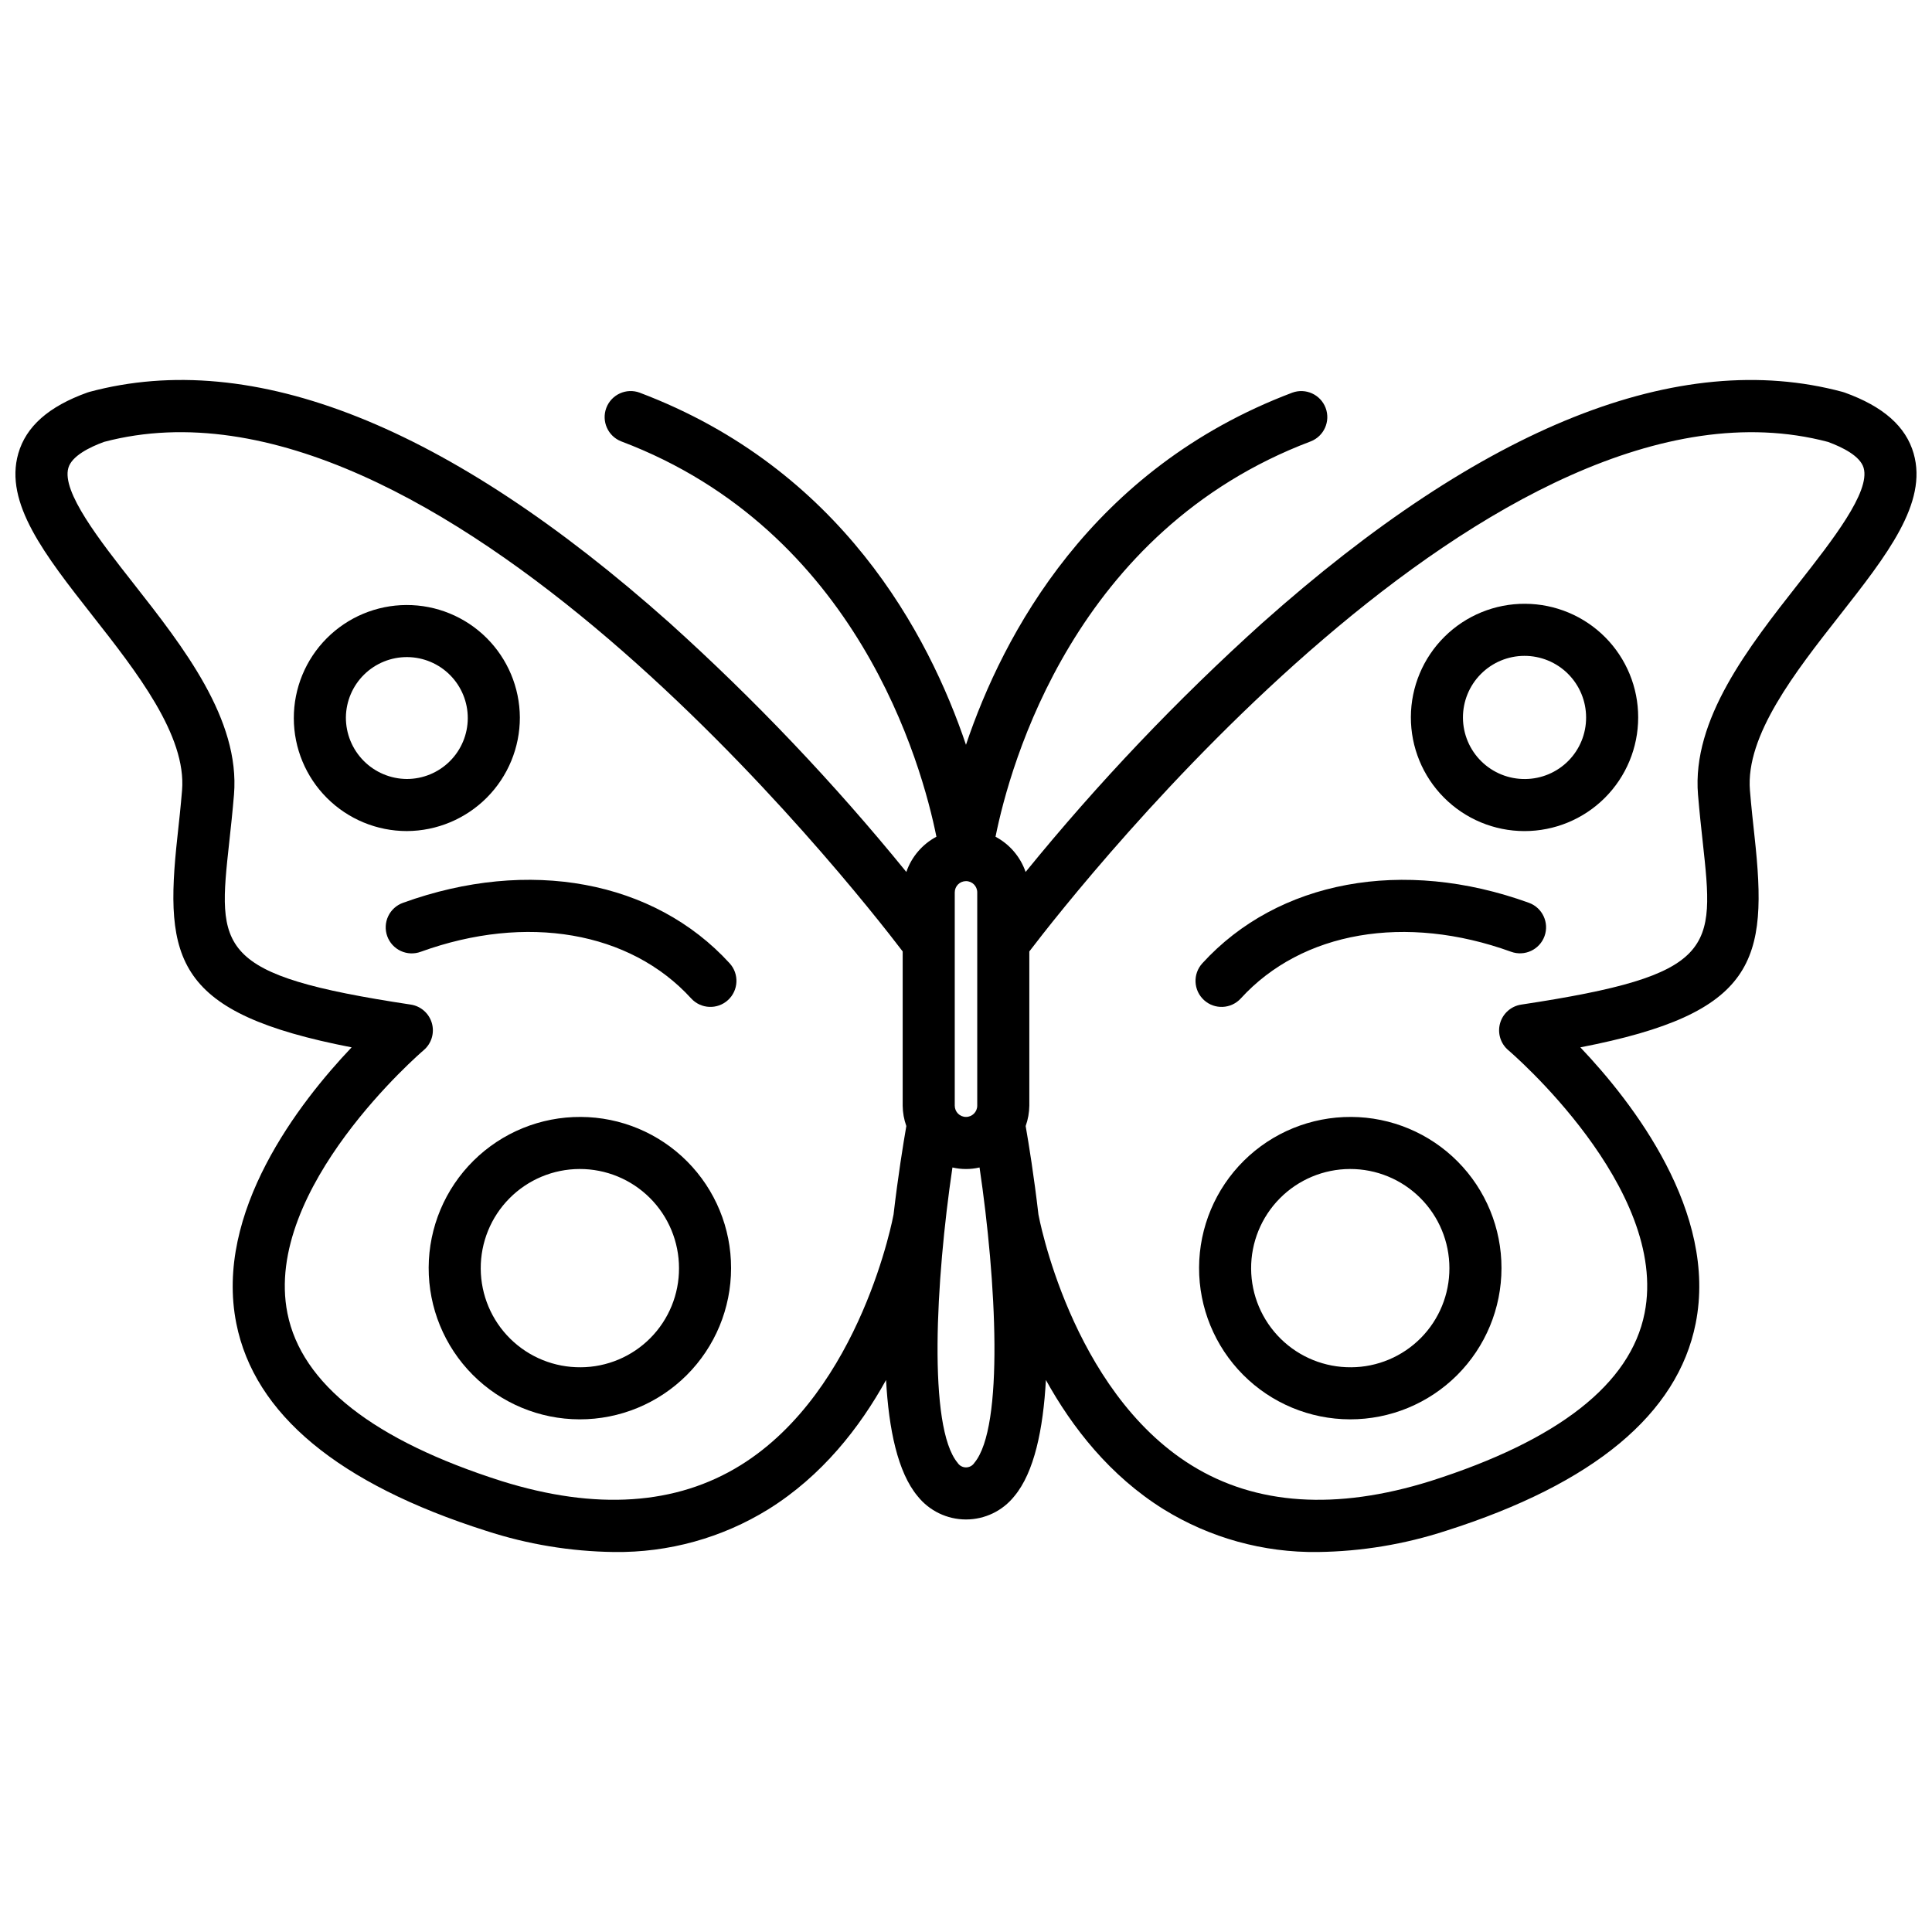 <?xml version="1.0" encoding="UTF-8"?>
<!-- Uploaded to: SVG Repo, www.svgrepo.com, Generator: SVG Repo Mixer Tools -->
<svg width="800px" height="800px" version="1.1" viewBox="144 144 512 512" xmlns="http://www.w3.org/2000/svg">
 <defs>
  <clipPath id="a">
   <path d="m148.09 244h503.81v312h-503.81z"/>
  </clipPath>
 </defs>
 <path d="m297.91 440c-10.641-0.062-20.867 4.109-28.43 11.598-7.562 7.488-11.836 17.676-11.879 28.316-0.039 10.641 4.152 20.859 11.652 28.406 7.504 7.547 17.699 11.801 28.34 11.82 10.641 0.023 20.852-4.191 28.387-11.707 7.531-7.516 11.762-17.719 11.762-28.363 0.02-10.59-4.16-20.758-11.629-28.27s-17.609-11.758-28.203-11.801zm0 66.34c-6.981 0.066-13.699-2.652-18.676-7.551-4.973-4.898-7.793-11.578-7.836-18.559-0.043-6.981 2.691-13.695 7.606-18.652 4.914-4.961 11.602-7.762 18.582-7.781 6.984-0.023 13.688 2.734 18.633 7.664 4.945 4.93 7.723 11.625 7.723 18.605 0.027 6.938-2.699 13.598-7.578 18.523-4.883 4.93-11.516 7.715-18.453 7.754z"/>
 <path d="m250.82 383.25c-1.734 0.609-3.156 1.891-3.945 3.555-0.785 1.664-0.875 3.57-0.25 5.301 0.625 1.73 1.918 3.141 3.586 3.914 1.672 0.773 3.582 0.848 5.305 0.207 27.996-10.129 55.449-5.394 71.648 12.363 2.57 2.816 6.938 3.016 9.754 0.445 2.812-2.566 3.016-6.934 0.445-9.75-20.039-21.965-53.207-28.105-86.543-16.035z"/>
 <g clip-path="url(#a)">
  <path d="m651.14 264.19c-2.066-7.191-8.055-12.477-18.301-16.164-0.18-0.066-0.359-0.121-0.547-0.172-43.34-11.637-95.078 8.953-153.74 61.219l-0.004-0.004c-22.586 20.355-43.566 42.422-62.75 66.008-1.383-4.008-4.231-7.344-7.973-9.332 3.836-19.074 20.914-81.121 83.52-104.77 3.531-1.371 5.297-5.332 3.961-8.875-1.34-3.543-5.285-5.344-8.84-4.039-53.379 20.156-76.629 64.078-86.473 93.316-9.848-29.238-33.098-73.156-86.473-93.316v-0.004c-3.555-1.305-7.5 0.496-8.84 4.039-1.336 3.543 0.43 7.504 3.961 8.875 62.609 23.648 79.684 85.707 83.52 104.77h-0.004c-3.738 1.992-6.59 5.328-7.969 9.336-19.184-23.586-40.164-45.656-62.75-66.008-58.664-52.27-110.39-72.859-153.74-61.215-0.184 0.051-0.367 0.105-0.547 0.172-10.25 3.684-16.238 8.969-18.305 16.164-3.769 13.102 7.086 26.926 19.641 42.93 11.703 14.902 24.965 31.797 23.758 46.34-0.363 4.387-0.809 8.445-1.219 12.207-3.598 32.898-0.555 46.84 46.16 55.891-13.918 14.652-36.438 43.684-30.559 73.168 4.789 24.02 27.043 42.508 66.176 54.953 10.965 3.582 22.406 5.473 33.938 5.621 14.422 0.188 28.598-3.734 40.867-11.316 14.234-8.863 24.242-21.672 31.207-34.27 0.715 13.012 3.074 24.465 8.363 30.789 3.113 3.902 7.832 6.172 12.82 6.172 4.988 0 9.707-2.269 12.816-6.172 5.285-6.324 7.644-17.777 8.363-30.789 6.965 12.594 16.973 25.406 31.207 34.27h0.004c12.266 7.578 26.441 11.504 40.859 11.316 11.547-0.148 23-2.047 33.977-5.629 39.102-12.438 61.355-30.922 66.145-54.945 5.879-29.484-16.641-58.516-30.559-73.168 46.719-9.047 49.762-22.992 46.16-55.891-0.41-3.766-0.855-7.82-1.219-12.207-1.203-14.543 12.055-31.438 23.754-46.34 12.555-16.004 23.402-29.828 19.633-42.93zm-254.12 172.83v-56.535c0-1.645 1.332-2.977 2.981-2.977 1.645 0 2.977 1.332 2.977 2.977v56.531c0 1.648-1.332 2.981-2.977 2.981-1.648 0-2.981-1.332-2.981-2.981zm-56.762 95.281c-17.055 10.59-38.367 12.004-63.297 4.211-33.938-10.793-53.039-25.754-56.785-44.465-6.621-33.086 35.672-69.371 36.098-69.734 2.066-1.746 2.918-4.543 2.18-7.148s-2.93-4.539-5.606-4.941c-51.945-7.848-51.203-14.609-48.094-43.059 0.426-3.879 0.879-8.055 1.254-12.57 1.652-19.941-13.387-39.098-26.656-56-8.93-11.379-19.055-24.273-17.238-30.594 0.906-3.148 5.578-5.477 9.445-6.894 87.77-23.203 198.34 117.55 211.66 135.03v40.883c0.02 1.84 0.348 3.66 0.969 5.391-0.832 4.801-2.203 13.289-3.387 23.445 0 0.008-8.473 46.535-40.543 66.449zm61.973-0.652c-0.488 0.762-1.328 1.223-2.231 1.223-0.906 0-1.746-0.461-2.231-1.223-7.902-9.453-5.793-48.344-1.363-78.258 2.363 0.547 4.82 0.547 7.184 0 4.438 29.906 6.543 68.793-1.359 78.258zm191.76-177.05c0.375 4.516 0.828 8.695 1.254 12.57 3.109 28.449 3.852 35.211-48.094 43.059-2.68 0.402-4.875 2.336-5.613 4.941-0.738 2.609 0.117 5.406 2.188 7.152 0.43 0.359 42.715 36.535 36.102 69.707-3.731 18.723-22.84 33.691-56.758 44.477-24.965 7.801-46.277 6.394-63.332-4.203-32.07-19.918-40.539-66.438-40.539-66.438-1.18-10.16-2.551-18.652-3.387-23.453v0.004c0.621-1.734 0.945-3.555 0.969-5.394v-40.879c13.324-17.48 123.95-158.23 211.66-135.03 3.867 1.422 8.539 3.742 9.445 6.894 1.816 6.316-8.309 19.215-17.234 30.594-13.273 16.902-28.312 36.059-26.66 56z"/>
 </g>
 <path d="m502.08 440c-10.641-0.062-20.871 4.109-28.434 11.594-7.562 7.488-11.836 17.676-11.879 28.316s4.148 20.863 11.652 28.41c7.5 7.547 17.699 11.801 28.34 11.82 10.641 0.023 20.852-4.191 28.387-11.707 7.531-7.516 11.762-17.723 11.762-28.363 0.02-10.59-4.16-20.758-11.629-28.27-7.465-7.512-17.609-11.754-28.199-11.801zm0 66.34c-6.981 0.066-13.703-2.652-18.68-7.551-4.973-4.898-7.797-11.574-7.84-18.555-0.043-6.984 2.695-13.695 7.609-18.656s11.598-7.762 18.582-7.781c6.981-0.023 13.684 2.734 18.629 7.664 4.945 4.93 7.727 11.625 7.727 18.605 0.023 6.934-2.699 13.594-7.578 18.523-4.883 4.926-11.516 7.715-18.449 7.754z"/>
 <path d="m549.17 383.25c-33.34-12.07-66.504-5.922-86.543 16.039-2.566 2.816-2.367 7.18 0.449 9.75 2.816 2.57 7.18 2.367 9.75-0.445 16.199-17.758 43.648-22.496 71.648-12.363 3.582 1.297 7.539-0.559 8.84-4.141 1.297-3.586-0.559-7.543-4.144-8.84z"/>
 <path d="m281.77 334.12c-0.047-7.934-3.238-15.527-8.871-21.109-5.637-5.586-13.262-8.707-21.195-8.676-7.934 0.027-15.531 3.207-21.129 8.832-5.594 5.625-8.727 13.242-8.711 21.176 0.012 7.934 3.176 15.539 8.793 21.145 5.613 5.606 13.227 8.754 21.16 8.754 7.961-0.031 15.586-3.223 21.203-8.867 5.613-5.648 8.762-13.289 8.75-21.254zm-46.102 0h-0.004c0.043-4.273 1.781-8.355 4.828-11.352 3.047-2.996 7.16-4.66 11.434-4.633 4.273 0.031 8.363 1.75 11.367 4.789 3.008 3.039 4.688 7.144 4.672 11.418-0.012 4.273-1.723 8.367-4.75 11.383-3.027 3.019-7.125 4.715-11.398 4.715-4.305-0.027-8.422-1.762-11.449-4.82-3.027-3.059-4.719-7.195-4.703-11.5z"/>
 <path d="m548.18 304.01c-7.996-0.047-15.684 3.094-21.363 8.723-5.684 5.629-8.891 13.285-8.922 21.285-0.027 7.996 3.125 15.676 8.766 21.348 5.637 5.672 13.301 8.867 21.301 8.883 7.996 0.012 15.672-3.152 21.332-8.805 5.66-5.648 8.84-13.316 8.84-21.316 0.016-7.961-3.133-15.605-8.746-21.254-5.617-5.644-13.242-8.832-21.207-8.863zm0 46.438c-4.336 0.043-8.512-1.641-11.605-4.684-3.094-3.039-4.848-7.188-4.879-11.523-0.027-4.34 1.668-8.508 4.723-11.594 3.051-3.082 7.203-4.824 11.539-4.836 4.34-0.016 8.504 1.695 11.578 4.758 3.07 3.062 4.797 7.223 4.797 11.559 0.02 4.305-1.672 8.441-4.699 11.5-3.031 3.059-7.148 4.793-11.453 4.82z"/>
</svg>